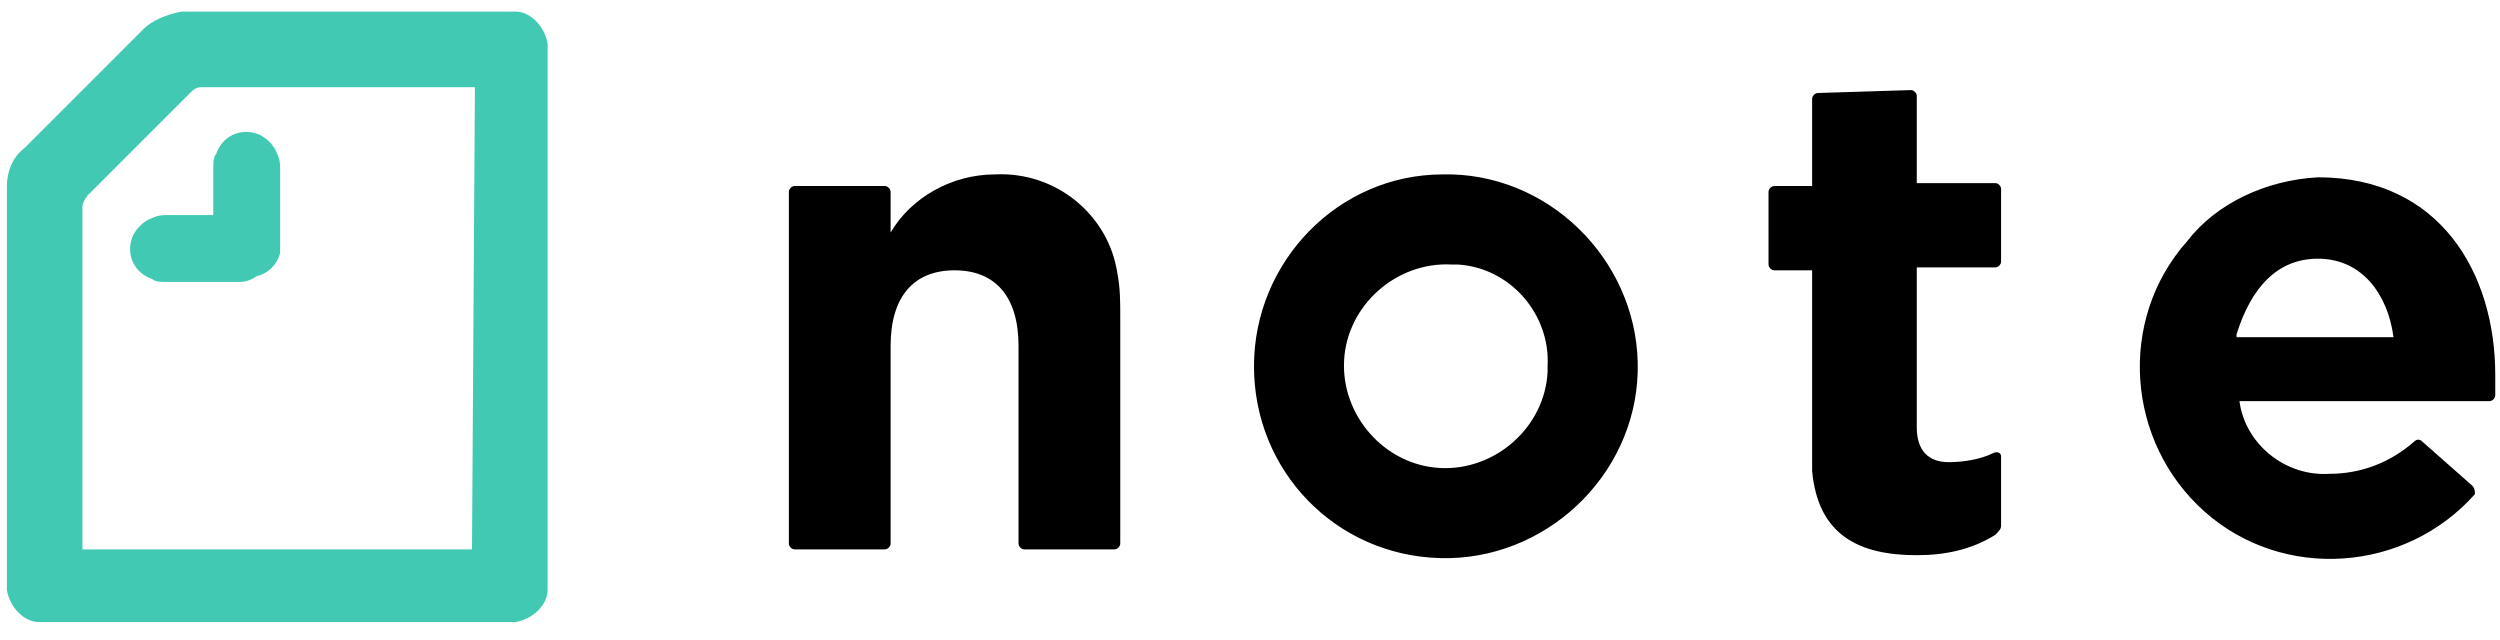 <?xml version="1.0" encoding="utf-8"?>
<!-- Generator: Adobe Illustrator 26.5.0, SVG Export Plug-In . SVG Version: 6.00 Build 0)  -->
<svg version="1.1" id="Layer_1" xmlns="http://www.w3.org/2000/svg" xmlns:xlink="http://www.w3.org/1999/xlink" x="0px" y="0px"
	 viewBox="0 0 86 22" style="enable-background:new 0 0 86 22;" xml:space="preserve">
<style type="text/css">
	.st0{fill-rule:evenodd;clip-rule:evenodd;}
	.st1{fill-rule:evenodd;clip-rule:evenodd;fill:#41C9B4;}
</style>
<g id="normal_logo" transform="translate(-261.563 -220.401)">
	<path id="Shape" class="st0" d="M311.5,226.4c3.6,0.1,6.5,3.2,6.4,6.8c-0.1,3.6-3.2,6.5-6.8,6.4c-3.6-0.1-6.4-3-6.4-6.6
		c0-3.6,2.9-6.6,6.5-6.6C311.3,226.4,311.4,226.4,311.5,226.4z M341.3,226.5c4.2,0,6.1,3.3,6.1,6.8c0,0.2,0,0.5,0,0.7
		c0,0.1-0.1,0.2-0.2,0.2h-8.6c0.2,1.5,1.6,2.6,3.1,2.5c1.1,0,2.1-0.4,2.9-1.1c0.1-0.1,0.2-0.1,0.3,0l0,0l1.7,1.5
		c0.1,0.1,0.1,0.2,0.1,0.3c0,0,0,0,0,0c-2.4,2.7-6.6,3-9.3,0.6s-3-6.6-0.6-9.3C337.8,227.4,339.5,226.6,341.3,226.5L341.3,226.5z
		 M327.3,223.5c0.1,0,0.2,0.1,0.2,0.2c0,0,0,0,0,0v3h2.7c0.1,0,0.2,0.1,0.2,0.2c0,0,0,0,0,0v2.5c0,0.1-0.1,0.2-0.2,0.2c0,0,0,0,0,0
		h-2.7v5.5c0,0.8,0.4,1.2,1.1,1.2c0.5,0,1.1-0.1,1.5-0.3c0.2-0.1,0.3,0,0.3,0.1v2.4c0,0.1-0.1,0.2-0.2,0.3c-0.8,0.5-1.7,0.7-2.7,0.7
		c-2,0-3.4-0.7-3.6-2.9c0-0.3,0-0.7,0-1v-5.9h-1.3c-0.1,0-0.2-0.1-0.2-0.2c0,0,0,0,0,0V227c0-0.1,0.1-0.2,0.2-0.2c0,0,0,0,0,0h1.3
		v-3c0-0.1,0.1-0.2,0.2-0.2c0,0,0,0,0,0L327.3,223.5z M295.8,226.4c2.1-0.1,3.9,1.4,4.2,3.4c0.1,0.5,0.1,1,0.1,1.5v7.8
		c0,0.1-0.1,0.2-0.2,0.2c0,0,0,0,0,0h-3.1c-0.1,0-0.2-0.1-0.2-0.2c0,0,0,0,0,0v-6.8c0-1.7-0.8-2.6-2.2-2.6s-2.2,0.9-2.2,2.6v6.8
		c0,0.1-0.1,0.2-0.2,0.2c0,0,0,0,0,0h-3.1c-0.1,0-0.2-0.1-0.2-0.2c0,0,0,0,0,0V227c0-0.1,0.1-0.2,0.2-0.2c0,0,0,0,0,0h3.1
		c0.1,0,0.2,0.1,0.2,0.2c0,0,0,0,0,0v1.4C292.9,227.2,294.3,226.4,295.8,226.4L295.8,226.4z M311.5,229.5c-1.9-0.1-3.6,1.4-3.7,3.3
		c-0.1,1.9,1.4,3.6,3.3,3.7s3.6-1.4,3.7-3.3c0-0.1,0-0.1,0-0.2c0.1-1.8-1.3-3.4-3.1-3.5C311.6,229.5,311.6,229.5,311.5,229.5
		L311.5,229.5z M341.3,229.3c-1.4,0-2.3,1-2.8,2.6l0,0.1h5.4C343.7,230.5,342.8,229.3,341.3,229.3L341.3,229.3z"/>
	<path id="Shape-2" class="st1" d="M269.8,230.1h-2.5c-0.2,0-0.4,0-0.5-0.1c-0.6-0.2-0.9-0.8-0.7-1.4c0.1-0.3,0.4-0.6,0.7-0.7
		c0.2-0.1,0.4-0.1,0.5-0.1h1.6v-1.6c0-0.2,0-0.4,0.1-0.5c0.2-0.6,0.8-0.9,1.4-0.7c0.3,0.1,0.6,0.4,0.7,0.7c0.1,0.2,0.1,0.4,0.1,0.5
		v2.5c0,0.1,0,0.3,0,0.4c-0.1,0.4-0.4,0.7-0.8,0.8C270.1,230.1,269.9,230.1,269.8,230.1L269.8,230.1z M277.8,239.3h-13.4v-11.8
		c0-0.1,0.1-0.3,0.2-0.4l3.5-3.5c0.1-0.1,0.2-0.2,0.4-0.2h9.4L277.8,239.3z M262.4,225.5c-0.4,0.3-0.6,0.8-0.6,1.3
		c0,0.1,0,0.2,0,0.3v13.3c0,0.1,0,0.2,0,0.3c0.1,0.6,0.6,1.1,1.1,1.1c0.1,0,0.2,0,0.3,0H279c0.1,0,0.2,0,0.3,0
		c0.6-0.1,1.1-0.6,1.1-1.1c0-0.1,0-0.2,0-0.3v-18.2c0-0.1,0-0.2,0-0.3c-0.1-0.6-0.6-1.1-1.1-1.1c-0.1,0-0.2,0-0.3,0h-10.9
		c-0.1,0-0.2,0-0.3,0c-0.5,0.1-1,0.3-1.3,0.6L262.4,225.5z"/>
</g>
</svg>

